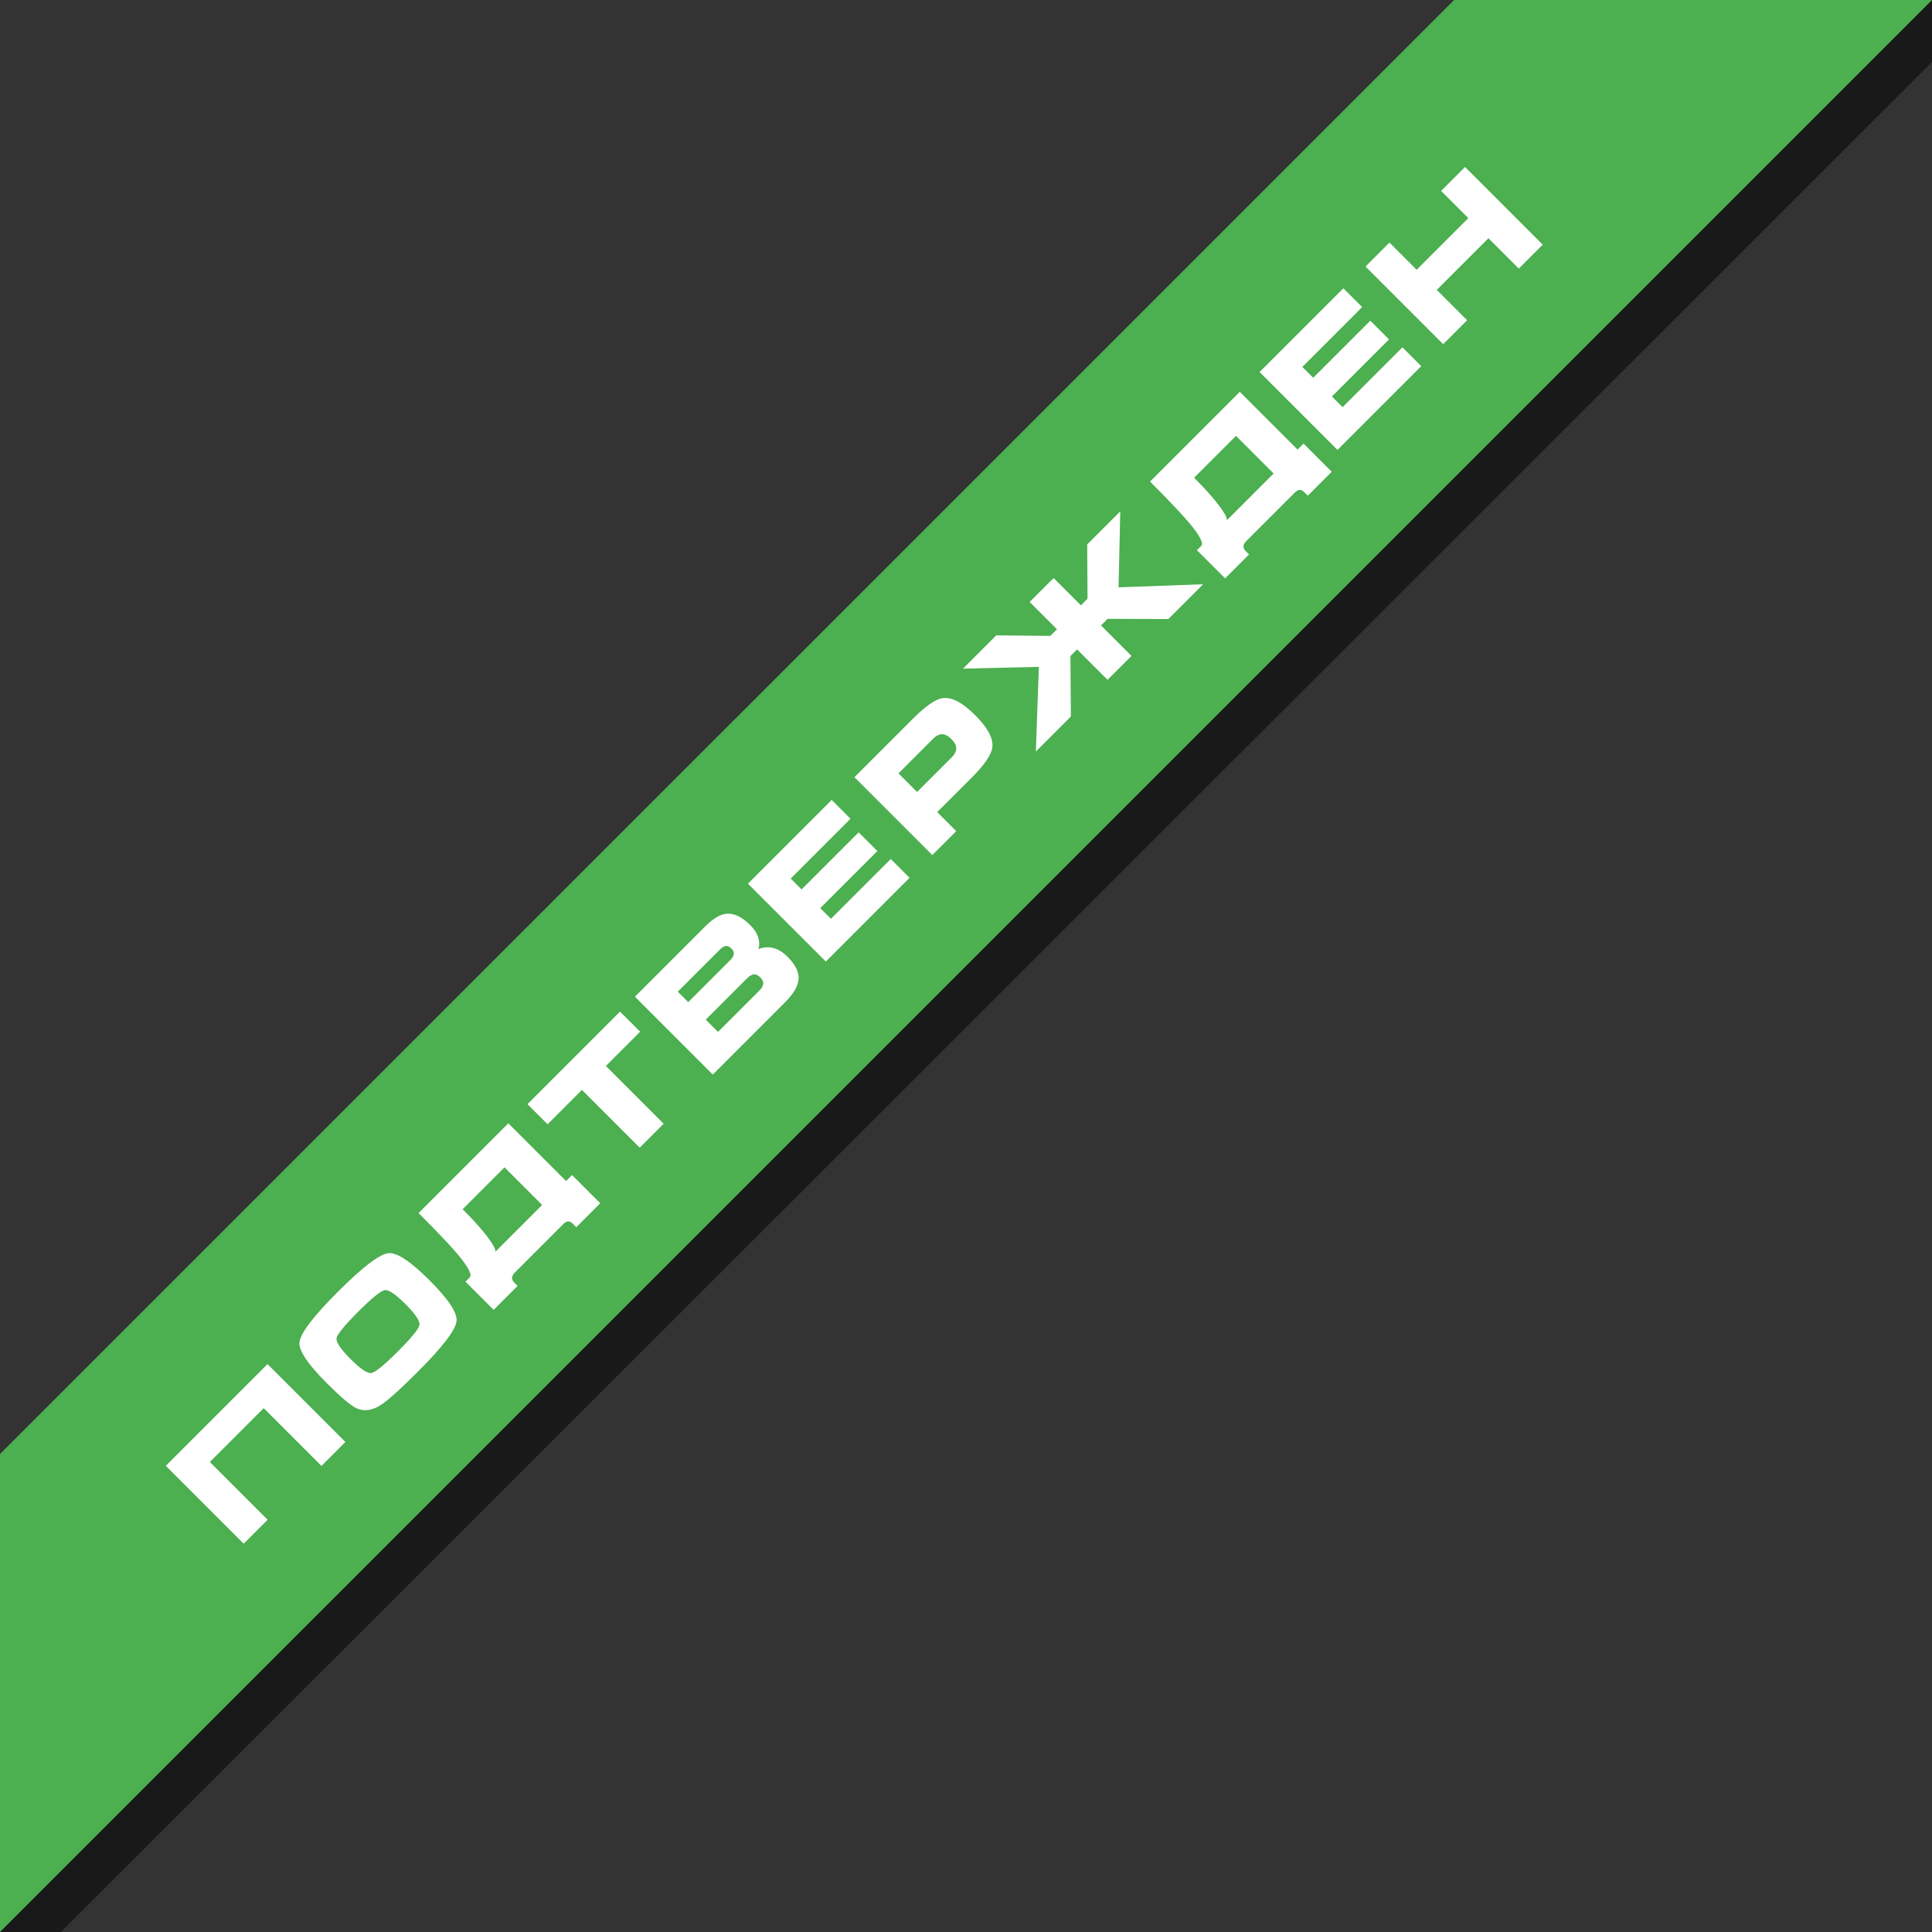 <?xml version="1.0" encoding="utf-8"?>
<!-- Generator: Adobe Illustrator 16.0.0, SVG Export Plug-In . SVG Version: 6.00 Build 0)  -->
<!DOCTYPE svg PUBLIC "-//W3C//DTD SVG 1.1//EN" "http://www.w3.org/Graphics/SVG/1.1/DTD/svg11.dtd">
<svg version="1.1" id="Base" xmlns="http://www.w3.org/2000/svg" xmlns:xlink="http://www.w3.org/1999/xlink" x="0px" y="0px"
	 width="411.024px" height="411.023px" viewBox="0 0 411.024 411.023" enable-background="new 0 0 411.024 411.023"
	 xml:space="preserve">
<rect x="0" y="0" width="411.024" height="411.023" fill="#333333" stroke="none"/>
<polygon opacity="0.5" enable-background="new    " points="0,411.024 0.002,322.53 322.502,0.031 411.026,0 411.026,13.19 
	12.951,411.024 "/>
<polygon fill="#4CAF50" points="0,411.024 0.002,309.339 309.342,0.002 411.026,0 "/>
<g>
	<path fill="#FFFFFF" d="M35.274,311.844l21.637-21.636l16.568,16.568l-5.092,5.091L56.101,299.58l-11.455,11.454l12.288,12.288
		l-5.091,5.09L35.274,311.844z"/>
	<path fill="#FFFFFF" d="M91.366,272.367c4.026,4.027,5.947,6.919,5.762,8.678c-0.2,1.898-2.938,5.484-8.215,10.76
		c-3.857,3.857-6.525,6.248-8.006,7.174c-1.867,1.157-3.594,1.343-5.184,0.556c-1.219-0.602-3.293-2.368-6.225-5.3
		c-4.027-4.026-5.955-6.91-5.785-8.654c0.186-1.912,2.915-5.508,8.191-10.783c5.26-5.261,8.84-7.99,10.737-8.191
		C84.432,266.42,87.339,268.341,91.366,272.367z M74.589,289.143c2.114,2.114,3.588,3.102,4.42,2.962
		c0.834-0.139,2.708-1.666,5.623-4.581c2.932-2.931,4.467-4.813,4.605-5.646s-0.848-2.307-2.962-4.421
		c-2.129-2.129-3.61-3.123-4.443-2.984s-2.707,1.666-5.622,4.582c-2.932,2.932-4.467,4.813-4.605,5.646
		C71.466,285.534,72.46,287.014,74.589,289.143z"/>
	<path fill="#FFFFFF" d="M99.929,271.765c0.462-0.463-0.045-1.671-1.521-3.626c-1.477-1.954-4.596-5.313-9.355-10.073l19.091-19.09
		l12.288,12.287l1.272-1.273l5.993,5.994l-5.09,5.091l-0.686-0.685c-0.365-0.366-0.709-0.547-1.031-0.545s-0.684,0.203-1.084,0.604
		l-10.298,10.298c-0.74,0.74-0.768,1.453-0.083,2.138l0.686,0.685l-5.092,5.092l-5.993-5.994L99.929,271.765z M115.339,256.354
		l-8.006-8.007l-8.909,8.908c2.228,2.229,3.958,4.151,5.188,5.768s1.83,2.703,1.8,3.258L115.339,256.354z"/>
	<path fill="#FFFFFF" d="M116.496,239.183l-4.28-4.28l19.691-19.692l4.281,4.281l-7.289,7.289l12.287,12.287l-5.09,5.091
		l-12.288-12.288L116.496,239.183z"/>
	<path fill="#FFFFFF" d="M149.864,197.254c1.59-1.589,2.979-2.514,4.167-2.776c1.774-0.384,3.644,0.404,5.605,2.366
		c0.865,0.865,1.429,1.753,1.692,2.664c0.264,0.912,0.263,1.714,0.001,2.408c2.207-0.848,4.276-0.305,6.208,1.625
		c1.668,1.668,2.457,3.244,2.365,4.726c-0.092,1.482-1.049,3.133-2.869,4.953l-15.389,15.389l-16.568-16.568L149.864,197.254z
		 M146.417,213.197l9.025-9.024c0.4-0.401,0.624-0.801,0.67-1.203c0.047-0.4-0.123-0.794-0.509-1.18
		c-0.401-0.401-0.794-0.578-1.181-0.533c-0.386,0.047-0.787,0.278-1.203,0.694l-9.024,9.025L146.417,213.197z M152.757,219.538
		l8.816-8.815c0.987-0.988,1.064-1.898,0.232-2.731c-0.525-0.524-1.011-0.755-1.458-0.694c-0.448,0.062-0.911,0.332-1.39,0.811
		l-8.815,8.816L152.757,219.538z"/>
	<path fill="#FFFFFF" d="M175.688,204.566l-16.568-16.568l17.818-17.818l4.004,4.003l-12.728,12.727l2.313,2.314l12.148-12.148
		l3.98,3.98l-12.148,12.148l2.268,2.268l12.728-12.727l4.003,4.003L175.688,204.566z"/>
	<path fill="#FFFFFF" d="M181.774,165.344l12.45-12.45c2.715-2.715,4.837-4.171,6.365-4.371c1.899-0.26,4.192,0.954,6.881,3.643
		c2.674,2.674,3.889,4.952,3.645,6.835c-0.199,1.56-1.658,3.697-4.373,6.412l-7.358,7.359l4.05,4.049l-5.092,5.091L181.774,165.344z
		 M195.104,168.49l7.358-7.359c0.602-0.601,0.926-1.188,0.971-1.76c0.059-0.681-0.283-1.394-1.027-2.139
		c-0.73-0.729-1.443-1.071-2.139-1.027c-0.572,0.045-1.16,0.368-1.762,0.969l-7.358,7.359L195.104,168.49z"/>
	<path fill="#FFFFFF" d="M219.053,128.065l5.092-5.091l5.809,5.808l1.41-1.411l-0.068-11.547l7.033-7.034l-0.357,16.163
		l17.992-0.659l-7.406,7.405l-12.912-0.046l-1.41,1.411l6.479,6.479l-5.092,5.091l-6.479-6.479l-1.412,1.411l0.094,12.866
		l-7.451,7.451l0.635-18.015l-16.139,0.382l7.081-7.081l11.5,0.115l1.412-1.411L219.053,128.065z"/>
	<path fill="#FFFFFF" d="M255.545,116.148c0.463-0.463-0.043-1.671-1.52-3.626s-4.596-5.313-9.355-10.073l19.09-19.091
		l12.287,12.288l1.273-1.273l5.994,5.994l-5.092,5.091l-0.686-0.685c-0.365-0.366-0.707-0.547-1.029-0.545
		c-0.322,0.002-0.684,0.204-1.086,0.605l-10.297,10.297c-0.74,0.741-0.768,1.454-0.082,2.139l0.684,0.685l-5.09,5.091l-5.994-5.994
		L255.545,116.148z M270.958,100.736l-8.008-8.007l-8.908,8.909c2.229,2.228,3.957,4.151,5.188,5.767
		c1.23,1.616,1.832,2.703,1.801,3.258L270.958,100.736z"/>
	<path fill="#FFFFFF" d="M284.54,95.715l-16.568-16.568l17.818-17.818l4.004,4.003l-12.727,12.727l2.314,2.314l12.148-12.148
		l3.979,3.98L283.36,84.352l2.27,2.268l12.727-12.727l4.002,4.003L284.54,95.715z"/>
	<path fill="#FFFFFF" d="M290.51,56.7l5.092-5.091l5.785,5.785l10.992-10.992l-5.785-5.785l5.09-5.091l16.521,16.522l-5.09,5.091
		l-6.457-6.456l-10.99,10.992l6.455,6.456l-5.09,5.091L290.51,56.7z"/>
</g>
</svg>
